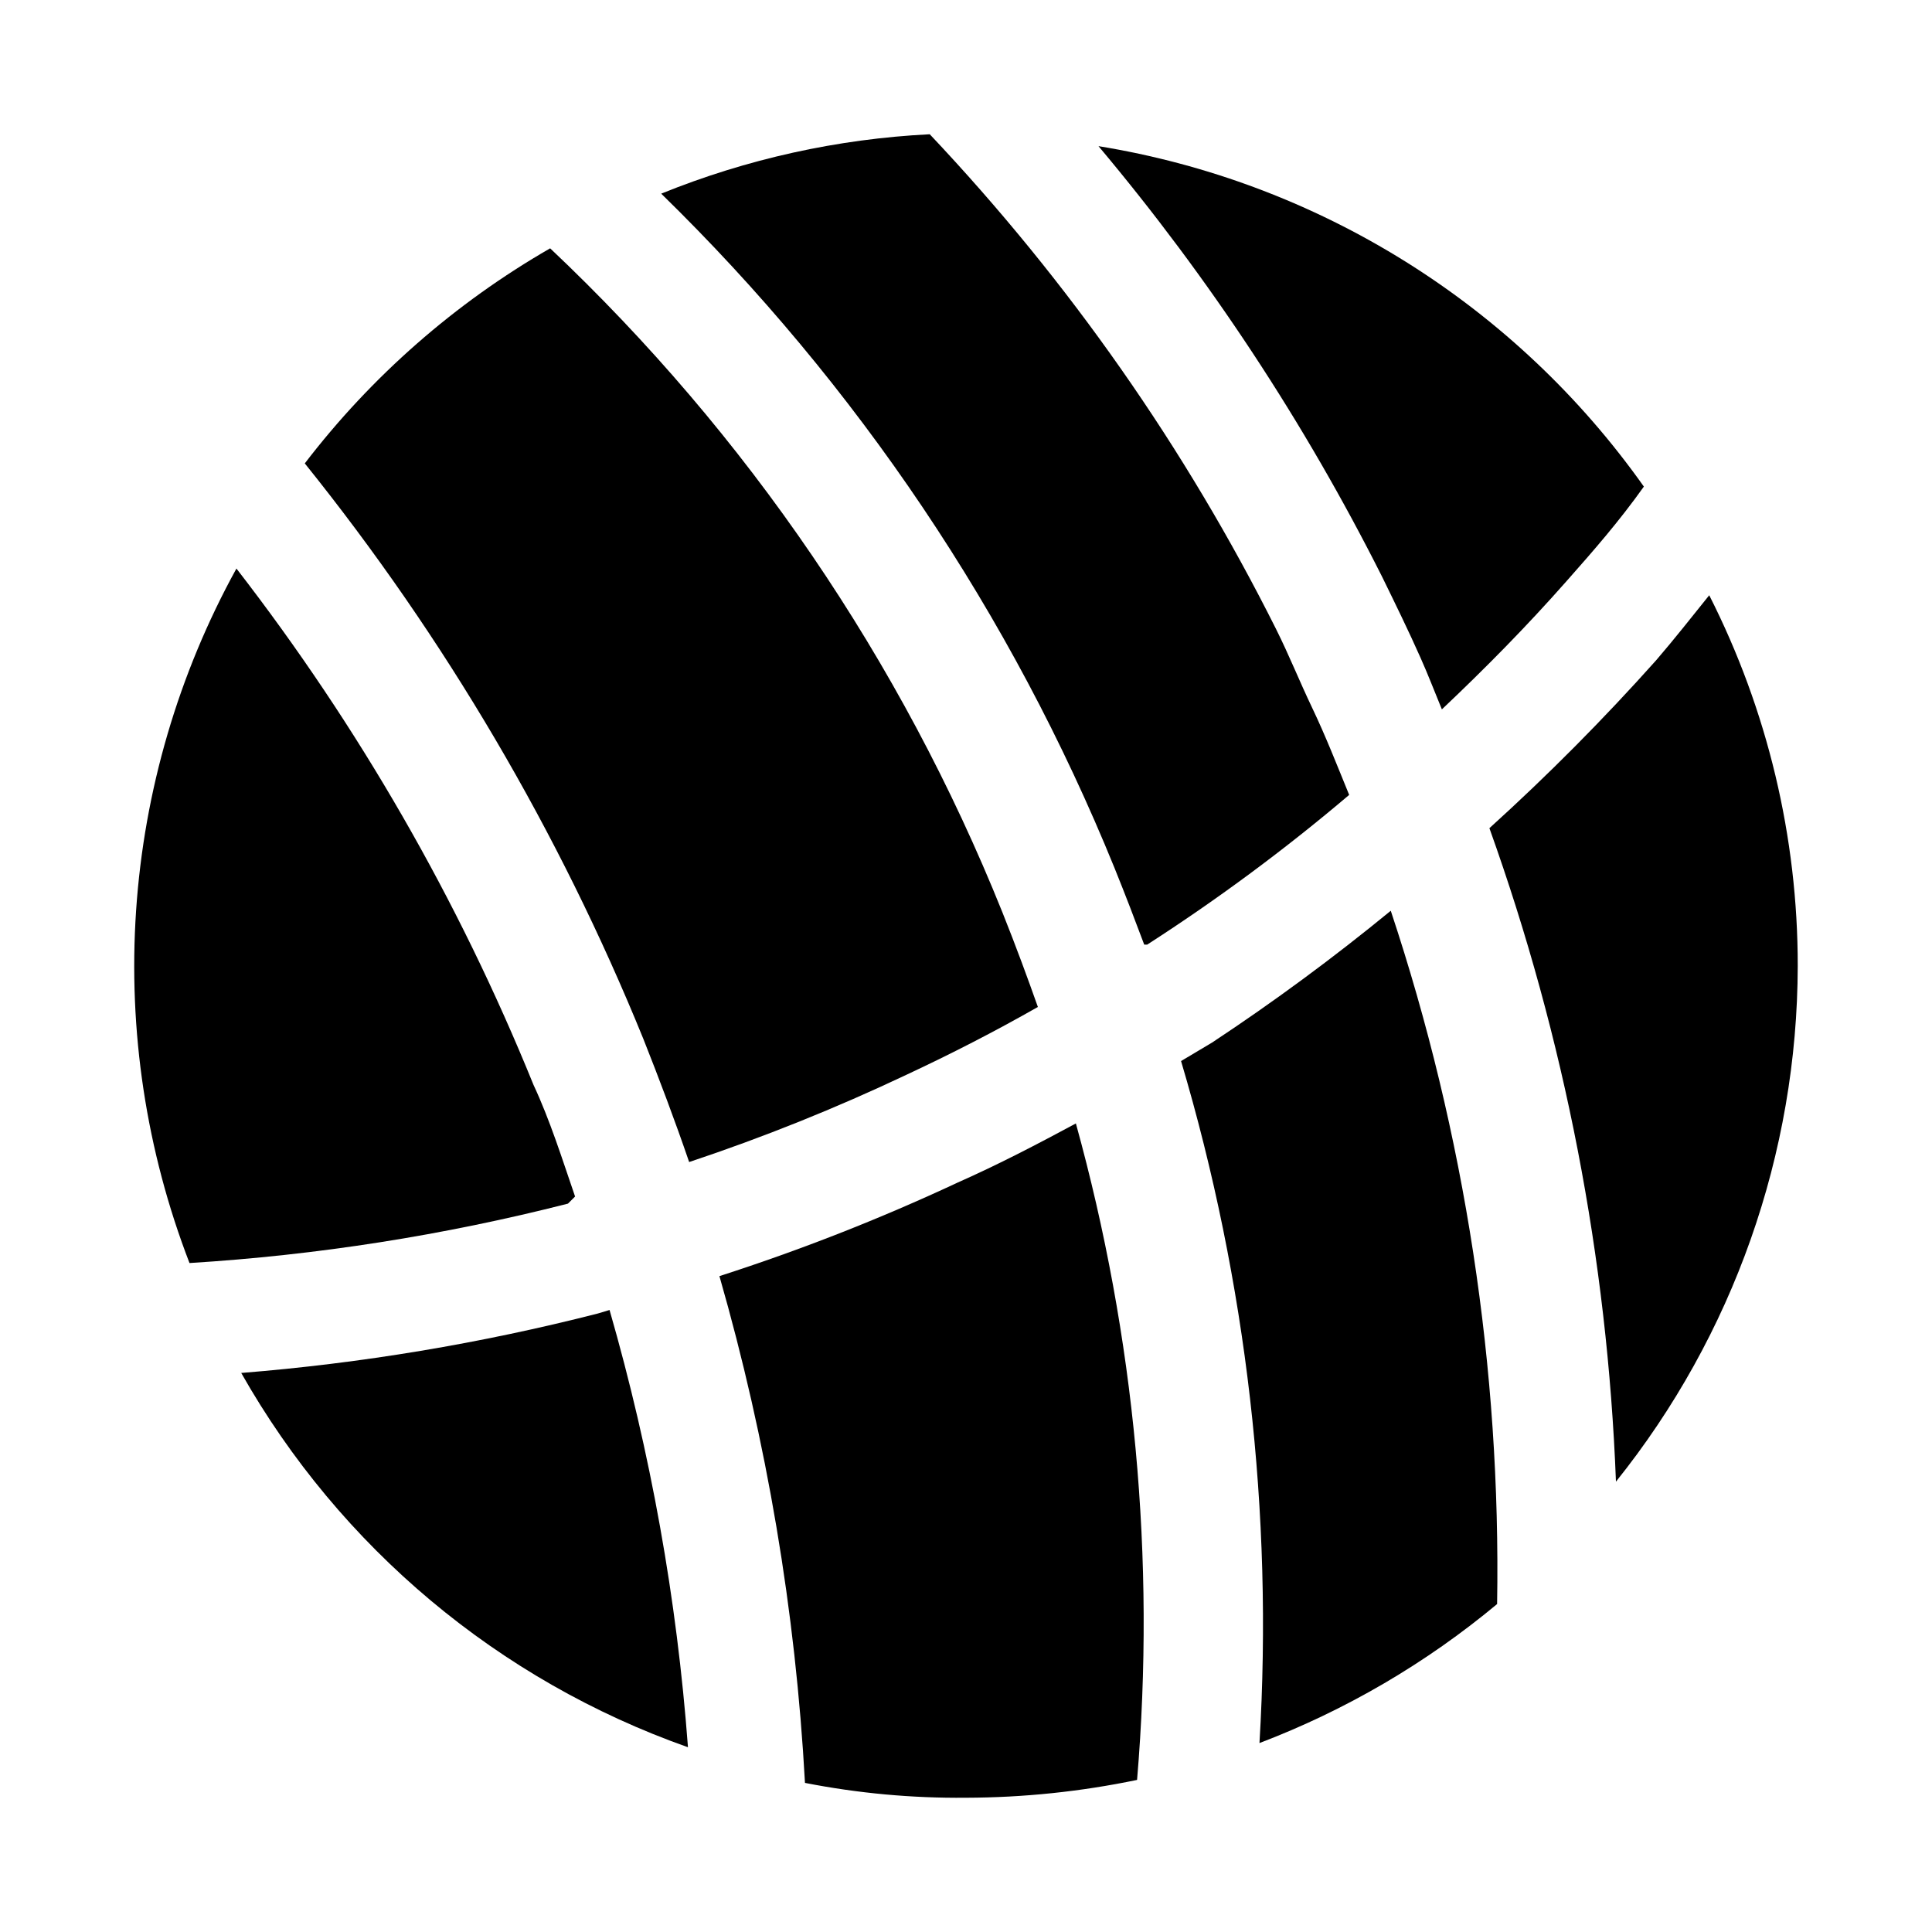 <?xml version="1.0" encoding="UTF-8"?>
<!-- Uploaded to: SVG Repo, www.svgrepo.com, Generator: SVG Repo Mixer Tools -->
<svg fill="#000000" width="800px" height="800px" version="1.1" viewBox="144 144 512 512" xmlns="http://www.w3.org/2000/svg">
 <g>
  <path d="m482.18 310.73c-24.023-47.969-54.949-92.152-91.789-131.15-24.434 1.223-48.492 6.547-71.164 15.742 51.922 50.656 92.82 111.5 120.13 178.7 2.992 7.398 5.512 14.012 7.871 20.309h0.789v0.004c18.695-12.035 36.574-25.289 53.527-39.676-3.148-7.715-6.297-15.742-9.762-22.984-3.461-7.246-6.141-14.016-9.602-20.941z"/>
  <path d="m465.18 420.31-8.188 4.879c17.395 58.578 24.43 119.75 20.781 180.74 22.883-8.719 44.16-21.168 62.977-36.84 1.027-62.395-8.5-124.52-28.18-183.73-15.188 12.457-31.004 24.125-47.391 34.953z"/>
  <path d="m314.51 419.36c4.25 10.707 8.344 21.57 12.121 32.59h0.004c19.652-6.547 38.895-14.277 57.621-23.145 11.809-5.512 23.457-11.492 34.793-17.949-2.676-7.559-5.668-15.742-9.445-25.191v0.004c-26.758-66.59-67.637-126.59-119.81-175.86-25.223 14.52-47.324 33.891-65.023 56.996 37.168 46.223 67.398 97.617 89.742 152.56z"/>
  <path d="m510.21 296.72c3.621 7.398 7.086 14.484 10.234 21.57 2.047 4.566 3.777 9.133 5.668 13.699 11.492-10.863 22.516-22.043 33.062-34.008 7.242-8.188 13.855-15.742 20.469-25.031l-0.004-0.004c-16.898-23.875-38.383-44.148-63.195-59.637-24.812-15.488-52.461-25.883-81.332-30.578 29.371 34.953 54.57 73.207 75.098 113.99z"/>
  <path d="m296.4 461.09c-3.465-10.078-6.613-20.152-11.02-29.598-19.867-48.988-46.355-95.023-78.723-136.82-15.367 27.914-24.441 58.852-26.59 90.645-2.148 31.793 2.684 63.672 14.152 93.402 33.852-2.086 67.43-7.359 100.29-15.742z"/>
  <path d="m429.12 441.72c-10.234 5.512-20.469 10.863-31.488 15.742v0.004c-20.453 9.547-41.488 17.801-62.977 24.719 12.574 43.77 20.18 88.82 22.672 134.3 14.051 2.754 28.348 4.074 42.668 3.934 15.234-0.039 30.426-1.621 45.34-4.723 4.93-58.492-0.559-117.4-16.215-173.97z"/>
  <path d="m582.95 318.92c-13.949 15.625-28.715 30.496-44.242 44.555 19.961 55.676 31.27 114.08 33.535 173.18 31.09-38.773 48.078-86.961 48.176-136.66 0.027-34.141-8.012-67.801-23.457-98.246-4.566 5.668-9.133 11.496-14.012 17.164z"/>
  <path d="m305.54 491.16-3.148 0.945c-30.984 7.922-62.586 13.188-94.465 15.742 26.211 46.262 68.258 81.488 118.39 99.188-2.926-39.234-9.891-78.066-20.781-115.88z"/>
 </g>
</svg>